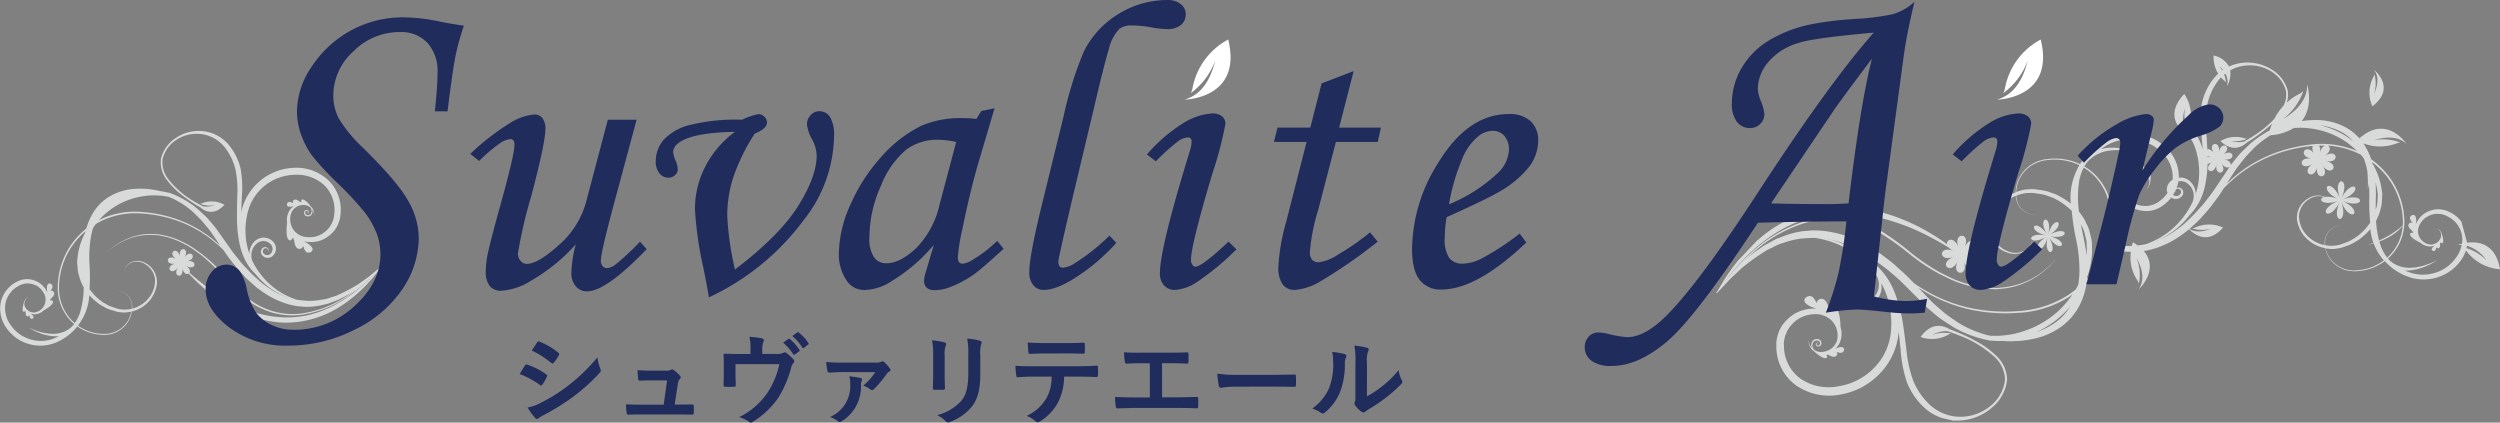 <svg xmlns="http://www.w3.org/2000/svg" xmlns:xlink="http://www.w3.org/1999/xlink" width="400" height="67.619" viewBox="0 0 400 67.619"><rect x="0" y="0" width="400" height="67.619" fill="#808080" stroke="none"/><defs><linearGradient id="a" x1="-6.804" y1="-13.587" x2="-7.485" y2="-12.288" gradientUnits="objectBoundingBox"><stop offset="0" stop-color="#7dcaf1"/><stop offset="0.319" stop-color="#9bcfe9"/><stop offset="1" stop-color="#d9dada"/></linearGradient><linearGradient id="b" x1="-438.299" y1="371.759" x2="-436.165" y2="371.759" gradientUnits="objectBoundingBox"><stop offset="0" stop-color="#7dcaf1"/><stop offset="0.16" stop-color="#90cdec"/><stop offset="0.527" stop-color="#b7d4e2"/><stop offset="0.82" stop-color="#d0d8dc"/><stop offset="1" stop-color="#d9dada"/></linearGradient><linearGradient id="c" x1="-2.822" y1="-3.908" x2="-1.893" y2="-3.908" xlink:href="#b"/></defs><path d="M-1944.226-343.107a7.42,7.42,0,0,0-5.431-2.106,9.019,9.019,0,0,0-5.454,1.97,8.97,8.97,0,0,0-3.052,4.683c-.043.171-.067.343-.1.515.024-.832.063-1.688.1-2.565a17.945,17.945,0,0,0-.19-4.4,9.346,9.346,0,0,0-2.11-4.1,6.23,6.23,0,0,0-4.121-1.978,6.54,6.54,0,0,0-4.212,1.146,5.493,5.493,0,0,0-2.322,3.3,4.665,4.665,0,0,0,1.025,3.474,12.165,12.165,0,0,0,2.169,2.19c.719.569,1.374,1.024,1.925,1.382.506.331.92.569,1.226.744.762.66,2.167,1.325,3.833-.436a4.2,4.2,0,0,0-3.644-.228,1.018,1.018,0,0,1-.3.064,4.214,4.214,0,0,0,2.442.192,3.737,3.737,0,0,1-1.964.211c-.309-.158-.791-.42-1.427-.8a14.154,14.154,0,0,1-4.041-3.475,4.389,4.389,0,0,1-.976-3.267,5.076,5.076,0,0,1,2.225-3.1,5.877,5.877,0,0,1,3.994-.907,5.727,5.727,0,0,1,3.624,1.989,9.21,9.21,0,0,1,1.844,3.789,17.113,17.113,0,0,1,.261,4.19c-.023,1.393-.074,2.752-.038,4.049a20.158,20.158,0,0,0,.43,3.639,9.987,9.987,0,0,0,1.093,2.905,8.424,8.424,0,0,0,1.445,1.848,12.441,12.441,0,0,0,1.978,1.963,11.887,11.887,0,0,0,2.543,1.524c.27.111.507.2.733.287a6.252,6.252,0,0,1-.808-.3,10.633,10.633,0,0,1-1.879-.968,18.911,18.911,0,0,1-1.772-1.26c-.538-.49-1.1-.987-1.619-1.512-.5-.552-1.047-1.068-1.517-1.636-.461-.592-.936-1.124-1.383-1.742-.895-1.261-1.77-2.5-2.619-3.7-.472-.59-.958-1.157-1.444-1.7-.513-.522-1.065-.991-1.572-1.459a14.677,14.677,0,0,0-3.355-2.078,6.451,6.451,0,0,0-.831-.333.324.324,0,0,0-.163-.09s-.144-.021-.408-.066a9.725,9.725,0,0,0-1.122-.216c-.17-.043-.341-.085-.516-.122a14.2,14.2,0,0,0-3.446-.254,9.135,9.135,0,0,0-3.789,1.022,7.663,7.663,0,0,0-3.067,2.92,9.969,9.969,0,0,0-1.02,2.411,12.635,12.635,0,0,0-2.636,2.893,12.163,12.163,0,0,0-1.938,6.3,7.651,7.651,0,0,0,2.177,5.687c.144.143.295.273.445.4a3.654,3.654,0,0,1-.852.82,4.438,4.438,0,0,1-2.56.752,7.7,7.7,0,0,1-2.125-.335,9.762,9.762,0,0,1-1.787-.688s.149.1.435.263a8.576,8.576,0,0,0,1.287.609,7.486,7.486,0,0,0,2.184.52,5.09,5.09,0,0,0,1,0c-.287.147-.584.283-.882.4a5.787,5.787,0,0,1-3.637.138,5.782,5.782,0,0,1-3.074-2.119,4.634,4.634,0,0,1-1.007-3.488,4.042,4.042,0,0,1,1.967-2.869l.386-.218a2.288,2.288,0,0,1,.4-.141,1.164,1.164,0,0,1,.421-.092c.122-.016.252-.035.384-.044a3.3,3.3,0,0,1,1.546.424,2.977,2.977,0,0,1,1.05,1.124l.1.157c.016,0,.042.111.055.16a1.642,1.642,0,0,1,.11.374c0,.109.03.217.03.331l-.023.347a2.109,2.109,0,0,1-1.656,1.718,1.576,1.576,0,0,1-1.017-.212,1.67,1.67,0,0,1-.6-.68,1.2,1.2,0,0,1,.18-1.25,1.36,1.36,0,0,1,.387-.287,1.2,1.2,0,0,0-.42.256,1.3,1.3,0,0,0-.375.814.119.119,0,0,1,0-.025s-.395,1.275.078,1.293c.086.008.242-.432.255.23s.523.53.58.344-.036.676.5.525c.143-.043.324-.217-.03-.6a1.71,1.71,0,0,0-.281-.223,1.764,1.764,0,0,0,.8.12,2.24,2.24,0,0,0,1.408-.711c-.017.02-.023.04-.038.057,0,0,1.854-.992,1.35-1.533-.091-.1-.765.23-.033-.524s.007-1.192-.26-1.037.792-.715.021-1.127c-.2-.109-.6-.133-.624.693a2.976,2.976,0,0,0,.083.711l-.089-.172a3.447,3.447,0,0,0-1.2-1.386,3.841,3.841,0,0,0-1.866-.6,3.6,3.6,0,0,0-1.029.144,2.884,2.884,0,0,0-.483.167l-.46.238a4.81,4.81,0,0,0-2.368,3.375,5.356,5.356,0,0,0,1.106,4.118,6.578,6.578,0,0,0,3.535,2.373,6.568,6.568,0,0,0,4.1-.215,8.492,8.492,0,0,0,3.37-2.423c.062-.066.129-.135.191-.2a7.315,7.315,0,0,0,4.087,1.34,1.855,1.855,0,0,0,.645-.017,3.959,3.959,0,0,0,.618-.09,4.267,4.267,0,0,0,1.133-.447,4.457,4.457,0,0,0,1.621-1.526,4.908,4.908,0,0,0,.607-1.651,5.3,5.3,0,0,0,2.842-1.759c.1-.126.215-.246.306-.377l.239-.428a2.881,2.881,0,0,0,.378-.864,3.811,3.811,0,0,0,.222-.885,2.818,2.818,0,0,0-.007-.884,3.35,3.35,0,0,0-1.726-2.511,2.562,2.562,0,0,0-2.306-.206,2.129,2.129,0,0,0-1.069,1.047,2.3,2.3,0,0,0-.173.512,2.53,2.53,0,0,1,.189-.5,2.091,2.091,0,0,1,1.08-.985,2.407,2.407,0,0,1,2.187.293,3.206,3.206,0,0,1,1.542,2.374,4.447,4.447,0,0,1-1.143,3.181,4.9,4.9,0,0,1-2.508,1.529,3.1,3.1,0,0,0-.2-1.376,2.749,2.749,0,0,0-1.708-1.491,3.018,3.018,0,0,0-.8-.117,3.032,3.032,0,0,1,.8.127,2.718,2.718,0,0,1,1.666,1.5,3.144,3.144,0,0,1,.175,1.371,3.4,3.4,0,0,1-.771.12,3.216,3.216,0,0,1-1.021-.039,1.925,1.925,0,0,1-.5-.089l-.491-.166a8.061,8.061,0,0,1-.98-.36l-.917-.534a8.728,8.728,0,0,1-2.073-2.073,33.045,33.045,0,0,0,0-3.8,19.591,19.591,0,0,1,.14-4.055,11.551,11.551,0,0,1,.442-1.96c.14-.212.286-.411.444-.608a12.175,12.175,0,0,1,1.111-.587,12.637,12.637,0,0,1,6.6-1.045,20.735,20.735,0,0,1,6.365,1.535,19.68,19.68,0,0,1,5.205,3.249c.406.337.78.7,1.14,1.058.177.256.352.519.531.783.43.626.94,1.213,1.414,1.833s1.044,1.16,1.558,1.739c.558.543,1.157,1.059,1.738,1.573a20.855,20.855,0,0,0,1.921,1.317,12.417,12.417,0,0,0,2.047,1,11.584,11.584,0,0,0,2.152.626,6.834,6.834,0,0,0,1.085.124,6.979,6.979,0,0,0,1.065.053,11.631,11.631,0,0,0,2.052-.234c.331-.077.649-.151.967-.218.316-.084.613-.222.91-.326s.585-.223.872-.324c.273-.142.538-.281.8-.409a13.511,13.511,0,0,0,1.875-1.119c-.327.237-.661.479-1.012.721a17.231,17.231,0,0,1-7.737,3.006,11.243,11.243,0,0,1-4.642-.484,12.716,12.716,0,0,1-4.214-2.371,33.864,33.864,0,0,1-3.442-3.472,26.947,26.947,0,0,0-3.474-3.264c-.638-.435-1.24-.919-1.885-1.29a18.471,18.471,0,0,0-1.96-.984,11.392,11.392,0,0,0-1.976-.619c-.323-.07-.646-.141-.962-.2-.324-.034-.644-.04-.95-.057a9.1,9.1,0,0,0-3.338.456,10.3,10.3,0,0,0-2.343,1.12,8.514,8.514,0,0,0-1.751,1.424,8.16,8.16,0,0,1,1.781-1.384,10.08,10.08,0,0,1,2.341-1.066,9.958,9.958,0,0,1,3.3-.4c.3.025.615.034.931.066.313.068.63.132.957.2a10.375,10.375,0,0,1,1.939.631,18.154,18.154,0,0,1,1.927.977c.637.375,1.226.853,1.856,1.285a27.811,27.811,0,0,1,3.423,3.27,35.012,35.012,0,0,0,3.439,3.521,12.9,12.9,0,0,0,4.314,2.389,11.614,11.614,0,0,0,4.747.461,17.345,17.345,0,0,0,7.793-3.1,25.715,25.715,0,0,0,3.3-2.687c.119-.1.239-.206.341-.308.224-.22.42-.412.6-.589-.071.075-.147.151-.224.23a31.358,31.358,0,0,1-3.155,2.817c-.333.284-.715.529-1.1.8a10.464,10.464,0,0,1-1.22.778,19.753,19.753,0,0,1-2.794,1.37,13.632,13.632,0,0,1-1.555.521,11.872,11.872,0,0,1-1.634.36,14.465,14.465,0,0,1-3.4.166,18.1,18.1,0,0,1-6.507-1.642,28.3,28.3,0,0,1-5.131-3c-1.26-.943-2.289-1.8-3.025-2.474.146-.265.055-.728-.613-1.168,1.638,1.08,2.048-1.039.128-.655,1.92-.384.7-2.189-.373-.55,1.075-1.639-1.05-2.048-.655-.126-.4-1.922-2.189-.713-.55.369-1.638-1.082-2.043,1.045-.128.655-1.915.39-.706,2.191.373.551-1.078,1.64,1.047,2.05.651.125.2.961.75,1.142,1.042.942a27.9,27.9,0,0,0,2.856,2.7,24.891,24.891,0,0,0,5.115,3.3,18.886,18.886,0,0,0,6.777,1.823,15.5,15.5,0,0,0,3.583-.232,13.167,13.167,0,0,0,1.715-.412,12.713,12.713,0,0,0,1.612-.576,15.787,15.787,0,0,0,2.847-1.523,13.358,13.358,0,0,0,1.212-.863c.38-.3.76-.565,1.086-.874a20.69,20.69,0,0,0,1.744-1.683c.49-.53.92-.981,1.229-1.394.406-.511.7-.886.863-1.089l.175-.164a.063.063,0,0,0,0-.068.071.071,0,0,0-.083-.017l-.008.01s-.613.484-1.656,1.347c-.52.426-1.211.874-1.959,1.422a28.692,28.692,0,0,1-2.721,1.474c-.255.11-.516.232-.784.354-.272.086-.554.173-.838.269s-.569.2-.868.264-.611.1-.912.154a10.365,10.365,0,0,1-1.9.134,16.342,16.342,0,0,1-1.85-.2c-.054-.018-.1-.037-.168-.054a12.8,12.8,0,0,1-1.718-.742,11.786,11.786,0,0,1-2.368-1.658,12.4,12.4,0,0,1-2.34-2.867c-.165-.27-.312-.562-.457-.856a1.655,1.655,0,0,1-.131-.475,2.426,2.426,0,0,1-.04-.373c.006-.131.012-.27.026-.407s.058-.284.1-.434c.056-.133.118-.279.178-.429.1-.127.177-.269.282-.4.123-.1.242-.249.354-.331l.235-.163c.083-.034.147-.057.219-.088a1.519,1.519,0,0,1,.239-.053.733.733,0,0,1,.251-.031,1.5,1.5,0,0,1,.964.291,1.215,1.215,0,0,1,.538.78,1.1,1.1,0,0,1-.238.878.749.749,0,0,1-.746.284.787.787,0,0,1-.356-.177l-.032-.035c0,.024-.023-.021-.027-.027a.406.406,0,0,1-.068-.088.583.583,0,0,1-.057-.144.533.533,0,0,1,.248-.579.445.445,0,0,1,.475.061.377.377,0,0,1,.09.351c-.049.09-.072.124-.072.124s.027-.034.1-.1a.38.38,0,0,0,.045-.185.411.411,0,0,0-.062-.239.6.6,0,0,0-.281-.2.564.564,0,0,0-.4.008.787.787,0,0,0-.465.8.785.785,0,0,0,.079.284.347.347,0,0,0,.067.114c.015.023,0,.023.047.068l.049.049a1.165,1.165,0,0,0,.513.324,1.205,1.205,0,0,0,.649,0,1.122,1.122,0,0,0,.316-.145.762.762,0,0,0,.136-.1l.123-.12a1.578,1.578,0,0,0,.411-1.291,1.766,1.766,0,0,0-.759-1.164,2.09,2.09,0,0,0-1.31-.379,1.484,1.484,0,0,0-.341.053,1.38,1.38,0,0,0-.326.1,3.314,3.314,0,0,0-.311.155l-.235.169a5.9,5.9,0,0,0-.427.453c-.114.169-.2.343-.294.505-.059.183-.118.352-.169.517-.025.175-.037.342-.06.5.005.06.009.107.013.161a11.269,11.269,0,0,1-.53-2.109,11.814,11.814,0,0,1,.306-4.774,7.874,7.874,0,0,1,2.762-4.115,7.911,7.911,0,0,1,4.806-1.668,6.379,6.379,0,0,1,4.65,1.707,5.51,5.51,0,0,1,1.575,4.488l-.07.589a3.053,3.053,0,0,1-.165.561,1.57,1.57,0,0,1-.24.545c-.092.149-.165.3-.262.455a4.319,4.319,0,0,1-1.708,1.353,3.965,3.965,0,0,1-2.077.253l-.255-.023a1.024,1.024,0,0,1-.233-.062,2.44,2.44,0,0,1-.486-.185c-.131-.089-.263-.141-.387-.235l-.364-.3a2.914,2.914,0,0,1-.565-3.214,2.159,2.159,0,0,1,1.049-.941,2.261,2.261,0,0,1,1.241-.115,1.679,1.679,0,0,1,.676.333.568.568,0,0,1,.1.136.629.629,0,0,1,.056.124c.013.036.031.083.043.127a.847.847,0,0,1,.013.151c0,.049,0,.1,0,.158a1.443,1.443,0,0,1-.042.157.842.842,0,0,1-.075.148l-.053.078c-.024.022-.04.035-.063.054s-.041.031-.061.049a.185.185,0,0,1-.078.034.484.484,0,0,1-.339.028.484.484,0,0,1-.267-.19.363.363,0,0,1-.022-.307.267.267,0,0,1,.2-.183.769.769,0,0,1,.135.014l.017.011c-.006,0,.01,0,.013.009s.027.013.027.02a.361.361,0,0,1,.041.038.2.2,0,0,1-.016.213.149.149,0,0,1-.158.034.121.121,0,0,1-.068-.1.416.416,0,0,0,.005-.053s-.009.023-.018.051a.1.1,0,0,0,.006.061c.007.03.031.047.049.071a.264.264,0,0,0,.112.032.235.235,0,0,0,.128-.053.277.277,0,0,0,.054-.307.432.432,0,0,0-.059-.088c-.013-.016-.025-.014-.03-.035-.019,0-.007.007-.026,0l-.027-.016a.419.419,0,0,0-.2-.039.469.469,0,0,0-.209.075.33.33,0,0,0-.077.079.173.173,0,0,0-.035.052l-.028.051a.544.544,0,0,0,.018.458.6.6,0,0,0,.38.283.67.67,0,0,0,.463-.036.67.67,0,0,0,.1-.048c.031-.026.061-.043.092-.068s.056-.056.083-.083l.047-.09a1.382,1.382,0,0,0,.091-.194,1.154,1.154,0,0,1,.038-.189c-.01-.071-.01-.128-.016-.186s-.023-.117-.035-.17c-.013-.024-.022-.045-.033-.067a1.63,1.63,0,0,1,.277.58,2.135,2.135,0,0,1,.013.662,1.872,1.872,0,0,0,.04-.664,1.709,1.709,0,0,0-.6-1.085c.013.013.027.013.043.024,0,0-1.092-1.463-1.492-.956-.071.09.29.629-.453.1s-1.015.148-.846.358-.721-.586-.977.125c-.063.192-.031.535.678.458a2.686,2.686,0,0,0,.463-.131,2.481,2.481,0,0,0-.764.77,3.086,3.086,0,0,0-.338,2.164c-.012-.043-.024-.083-.037-.121,0,0-.409,2.835.6,2.708.174-.015.367-1.022.606.4s1.295.967,1.349.544.147,1.455,1.221.94c.287-.139.628-.552-.262-1.245a3.93,3.93,0,0,0-.865-.489l.278.049a4.939,4.939,0,0,0,2.5-.2,5.294,5.294,0,0,0,2.152-1.578,4.76,4.76,0,0,0,.674-1.239,5.2,5.2,0,0,0,.206-.67l.1-.692A6.553,6.553,0,0,0-1944.226-343.107Zm-40.159,23.136a5.779,5.779,0,0,0,.466-.677,8.043,8.043,0,0,0,.789-1.564,8.483,8.483,0,0,0,.548-2.617,10.021,10.021,0,0,0,1.8,1.563l.993.545a7.578,7.578,0,0,0,1.057.364l.536.171a2.464,2.464,0,0,0,.546.079,3.791,3.791,0,0,0,1.085.022,5.1,5.1,0,0,0,.7-.111,4.661,4.661,0,0,1-.608,1.575,4.4,4.4,0,0,1-3.927,1.98A7.04,7.04,0,0,1-1984.385-319.971Zm.91-5.6a14.821,14.821,0,0,1-.606,3.6,6.861,6.861,0,0,1-.816,1.6c-.141-.121-.29-.247-.422-.385a7.4,7.4,0,0,1-2.093-5.545,11.874,11.874,0,0,1,1.937-6.171,12.266,12.266,0,0,1,2.29-2.58c-.02.077-.04.15-.054.232a11.2,11.2,0,0,0-1.179,3.613c-.037.369-.09.73-.11,1.1l.1,1.178a4.21,4.21,0,0,0,.255,1.141,5.017,5.017,0,0,0,.388,1.092,6.069,6.069,0,0,0,.325.652C-1983.463-325.889-1983.468-325.729-1983.476-325.571Zm21.881-7.149c-.178-.169-.353-.332-.545-.492a19.753,19.753,0,0,0-5.234-3.307,20.921,20.921,0,0,0-6.435-1.594,13.027,13.027,0,0,0-6.734,1.036c-.172.08-.337.167-.5.254a12.336,12.336,0,0,1,1.193-1.171,11.293,11.293,0,0,1,2.96-1.836,11.937,11.937,0,0,1,2.834-.819,10.75,10.75,0,0,1,2.268-.137,8.213,8.213,0,0,1,1.47.151c.185.029.319.049.413.066a6.791,6.791,0,0,1,.915.4,13.573,13.573,0,0,1,3.084,2.1c.466.479.97.943,1.438,1.458.438.545.911,1.086,1.349,1.659C-1962.62-334.222-1962.109-333.471-1961.594-332.72Z" transform="translate(1996.864 372.057)" fill="url(#a)"/><g transform="translate(274.605 8.878)"><path d="M-1600.562-360.229a1.184,1.184,0,0,0,.128-.385,5.331,5.331,0,0,1-.075,3.19c.9-1.916.582-3.113.046-3.833,0-.009,0-.015-.009-.03s3.624,2.833-.279,5.807A5.294,5.294,0,0,1-1600.562-360.229Z" transform="translate(1705.73 363.604)" fill="url(#b)"/><path d="M-1584.891-329.5c-.7-4.155-3.492-4.485-5.261-4.246l-.915-3.38a5.114,5.114,0,0,0-1.817-1.491l-.5-.235a4.5,4.5,0,0,0-.537-.148,4.088,4.088,0,0,0-1.107-.1,4.334,4.334,0,0,0-2.007.716,3.771,3.771,0,0,0-1.244,1.511l-.091.19a3.019,3.019,0,0,0,.068-.756c-.059-.859-.486-.817-.7-.69-.815.467.365,1.32.067,1.178s-1.074.338-.24,1.092.084.451-.013.557c-.527.589,1.522,1.537,1.522,1.537a.162.162,0,0,0-.026-.032,2.484,2.484,0,0,0,1.528.652,2.061,2.061,0,0,0,.828-.152,2,2,0,0,0-.269.232c-.37.418-.158.584,0,.622.589.143.452-.76.52-.565s.629.308.611-.393.177-.24.271-.247c.507-.04.034-1.36.034-1.36s0,.023,0,.04a1.306,1.306,0,0,0-.444-.845,1.368,1.368,0,0,0-.459-.251,1.507,1.507,0,0,1,.43.283,1.223,1.223,0,0,1,.244,1.3,1.81,1.81,0,0,1-.625.745,1.769,1.769,0,0,1-1.091.271,2.231,2.231,0,0,1-1.859-1.717l-.037-.364c-.007-.119.018-.232.018-.347a1.87,1.87,0,0,1,.1-.394,1.616,1.616,0,0,1,.057-.172l.1-.174a3.082,3.082,0,0,1,1.091-1.223,3.585,3.585,0,0,1,1.656-.519c.145,0,.28.017.422.025a1.436,1.436,0,0,1,.46.076,2.486,2.486,0,0,1,.438.129l.426.209a4.16,4.16,0,0,1,2.241,2.906,3.974,3.974,0,0,1,.024,1.45,5.383,5.383,0,0,0-.673.211.093.093,0,0,0,.033.015,3.161,3.161,0,0,1,.6-.037,5.091,5.091,0,0,1-.937,2.06,6.32,6.32,0,0,1-3.246,2.373,6.494,6.494,0,0,1-3.94.027,9.687,9.687,0,0,1-.97-.376,5.982,5.982,0,0,0,1.079-.045,8.739,8.739,0,0,0,2.34-.65,10.015,10.015,0,0,0,1.373-.707c.3-.186.455-.3.455-.3a10.763,10.763,0,0,1-1.905.814,8.461,8.461,0,0,1-2.3.447,4.838,4.838,0,0,1-2.792-.655,3.872,3.872,0,0,1-.952-.816c.16-.142.314-.291.461-.447a7.848,7.848,0,0,0,2.155-5.053l0,0,0,0a8.343,8.343,0,0,0-.016-1,12.373,12.373,0,0,0-2.349-6.5,13.38,13.38,0,0,0-2.947-2.9,10.585,10.585,0,0,0-1.213-2.479.47.47,0,0,1-.043-.053,7.362,7.362,0,0,0,5.417-.026,2.032,2.032,0,0,1,.536-.1,7.66,7.66,0,0,0-4.293-.357c2.706-.869,4.266-.289,5.153.488.008.009.018.006.037.012,0,0-3.1-4.706-7.471-.81a8.04,8.04,0,0,0-2.775-2.052,10.067,10.067,0,0,0-4.137-.883,15.77,15.77,0,0,0-2.317.164c1.942-2.417.875-5.828.875-5.828-.007.019-.019.025-.024.04.052,1.542-.677,3.58-3.879,5.509a9.719,9.719,0,0,0,3.293-4.544,2.48,2.48,0,0,1-.575.439,8.809,8.809,0,0,0-2.08,1.426,3.919,3.919,0,0,0,.127-2.016,5.722,5.722,0,0,0-2.647-3.339,7.256,7.256,0,0,0-4.6-1,6.625,6.625,0,0,0-2.125.594,3.615,3.615,0,0,0-2.459-1.767,5.1,5.1,0,0,0,.726,2.917,6.331,6.331,0,0,0-.533.531,9.712,9.712,0,0,0-2.114,4.4,18.03,18.03,0,0,0-.038,4.61c.073.894.148,1.763.209,2.606-.043-.148-.085-.307-.132-.458a8.964,8.964,0,0,0-1.934-3.356,6.318,6.318,0,0,0-.885-5.1c-3.835,4.063.5,6.629.816,6.81a7.445,7.445,0,0,1,.984,1.984,12,12,0,0,1,.519,4.972,11.714,11.714,0,0,1-.5,2.244c0-.058.009-.108.013-.174l-.088-.523c-.053-.175-.13-.352-.2-.531-.109-.166-.208-.349-.341-.515a4.849,4.849,0,0,0-.481-.454l-.257-.166c-.1-.054-.231-.1-.345-.145a1.427,1.427,0,0,0-.357-.09,1.493,1.493,0,0,0-.363-.035,1.854,1.854,0,0,0-.278.021c0-.064.006-.127.006-.183a6.326,6.326,0,0,0-2.108-4.691,8.173,8.173,0,0,0-4.771-2.143,8.445,8.445,0,0,0-5.008,1.042,10.784,10.784,0,0,0-3.845,3.7c-.021.035-.041.075-.068.112a9.19,9.19,0,0,0-5.279-.809,2.776,2.776,0,0,0-.8.143c-.247.077-.5.119-.738.217a5.886,5.886,0,0,0-1.322.758,5.665,5.665,0,0,0-1.726,2.125,5.7,5.7,0,0,0-.448,2.08,6.679,6.679,0,0,0-3.185,2.632c-.106.171-.219.338-.316.511l-.215.552a3.467,3.467,0,0,0-.311,1.1,4.267,4.267,0,0,0-.117,1.1,3.456,3.456,0,0,0,.167,1.046,3.983,3.983,0,0,0,2.572,2.653,3.276,3.276,0,0,0,2.883-.193,2.68,2.68,0,0,0,1.129-1.457c.03-.126.058-.231.078-.32.355.177,1.179.124,2.4-.617-3.228,1.955-.821,3.616.064.038-.885,3.578,2.053,3.092.076-.013,1.977,3.106,3.726.75.046-.055,3.679.8,3.222-2.031-.014-.077,3.237-1.955.829-3.62-.061-.041.89-3.579-2.053-3.089-.074.011-1.979-3.1-3.731-.75-.048.061-2.272-.5-2.965.392-2.4.685a2.92,2.92,0,0,1-.091.318,2.559,2.559,0,0,1-1.158,1.377,3.069,3.069,0,0,1-2.737.073,3.789,3.789,0,0,1-2.324-2.526,5.26,5.26,0,0,1,.839-4.005,6.185,6.185,0,0,1,2.813-2.3,3.688,3.688,0,0,0,.5,1.6,3.354,3.354,0,0,0,2.365,1.446,4.237,4.237,0,0,0,1.021-.011,4.435,4.435,0,0,1-1.013,0,3.328,3.328,0,0,1-2.32-1.459,3.613,3.613,0,0,1-.464-1.6,6.311,6.311,0,0,1,.929-.29,4.353,4.353,0,0,1,1.267-.143,2.9,2.9,0,0,1,.625.009l.635.1a9.078,9.078,0,0,1,1.28.247l1.219.454a10.761,10.761,0,0,1,2.925,2.063,36.668,36.668,0,0,0,.681,4.514,23.252,23.252,0,0,1,.546,4.862,13.252,13.252,0,0,1-.2,2.446q-.187.388-.4.751c-.422.331-.846.647-1.294.935a16.493,16.493,0,0,1-7.944,2.515,26.713,26.713,0,0,1-8.115-.61,24.616,24.616,0,0,1-6.987-2.87c-.546-.317-1.063-.655-1.563-1.012-.272-.282-.542-.563-.818-.849-.649-.667-1.38-1.271-2.073-1.913s-1.485-1.182-2.23-1.779c-.788-.542-1.609-1.034-2.42-1.534a28.477,28.477,0,0,0-2.594-1.2,14.815,14.815,0,0,0-2.71-.8,14,14,0,0,0-2.747-.33,7.581,7.581,0,0,0-1.361.054,9.166,9.166,0,0,0-1.323.144,14.055,14.055,0,0,0-2.489.682c-.387.148-.775.3-1.156.438-.369.165-.714.378-1.058.561s-.686.371-1.021.554q-.457.328-.9.64a15.672,15.672,0,0,0-2.056,1.647c.34-.335.695-.672,1.07-1.005a22.019,22.019,0,0,1,8.982-5.064,14.574,14.574,0,0,1,5.811-.315,15.939,15.939,0,0,1,5.61,2.01,41.768,41.768,0,0,1,4.854,3.471,32.949,32.949,0,0,0,4.869,3.219c.862.4,1.686.853,2.55,1.175a25,25,0,0,0,2.582.792,14.7,14.7,0,0,0,2.542.357l1.228.05c.4-.019.794-.079,1.18-.111a12.023,12.023,0,0,0,4.028-1.185,12.893,12.893,0,0,0,2.687-1.787,10.211,10.211,0,0,0,1.9-2.025,10.665,10.665,0,0,1-1.941,1.984,13.278,13.278,0,0,1-2.7,1.72,12.667,12.667,0,0,1-4,1.1c-.38.035-.769.091-1.159.1-.4-.012-.8-.034-1.21-.053a14.292,14.292,0,0,1-2.508-.375,25.114,25.114,0,0,1-2.543-.8c-.85-.325-1.66-.783-2.514-1.182a33.384,33.384,0,0,1-4.8-3.226,41.758,41.758,0,0,0-4.865-3.532,16.346,16.346,0,0,0-5.742-2.014,14.975,14.975,0,0,0-5.93.365,22.342,22.342,0,0,0-9.047,5.179,31.818,31.818,0,0,0-3.611,3.865c-.117.137-.236.272-.341.4q-.374.487-.676.87c.09-.117.178-.242.28-.373a38.18,38.18,0,0,1,3.39-3.953,15.958,15.958,0,0,1,1.209-1.16,14.423,14.423,0,0,1,1.365-1.164,25.189,25.189,0,0,1,3.2-2.16,16.651,16.651,0,0,1,1.818-.922,15.149,15.149,0,0,1,1.944-.743,19.228,19.228,0,0,1,4.162-.857,23.075,23.075,0,0,1,8.31.712,34.888,34.888,0,0,1,6.855,2.584c1.491.767,2.755,1.48,3.738,2.1a2.4,2.4,0,0,0,.831.545c-2.516-1.1-2.658,1.864-.041.915-2.617.949-.551,3.116.633.665-1.184,2.451,1.884,2.543.939.026.944,2.517,3.211.481.7-.622,2.515,1.1,2.657-1.862.045-.912,2.612-.95.545-3.117-.635-.665,1.18-2.452-1.89-2.546-.945-.029-.653-1.748-1.948-1.305-1.833-.5a32.168,32.168,0,0,0-3.137-2.03,31.453,31.453,0,0,0-6.887-2.943,23.976,23.976,0,0,0-8.666-.869,20.075,20.075,0,0,0-4.371.972,14.892,14.892,0,0,0-2.035.812,18.432,18.432,0,0,0-1.887.992,20.642,20.642,0,0,0-3.233,2.362.611.611,0,0,1-.086.072.378.378,0,0,0,.039-.085l-3.37,3.556a.265.265,0,0,1,.037-.012c-.371.451-.7.885-.992,1.311-.508.72-.958,1.347-1.264,1.893-.411.691-.707,1.19-.87,1.461-.113.148-.178.225-.178.225a.074.074,0,0,0,.013.091.066.066,0,0,0,.1,0l.01-.008s.678-.7,1.795-1.926c.568-.6,1.339-1.273,2.167-2.064a33.91,33.91,0,0,1,3.092-2.274c.288-.19.589-.379.9-.579.318-.151.65-.313.984-.474a11.287,11.287,0,0,1,1.025-.482l1.1-.362a12.856,12.856,0,0,1,2.32-.521,21.5,21.5,0,0,1,2.276-.117l.252.038a16.1,16.1,0,0,1,2.247.551,14.35,14.35,0,0,1,3.216,1.512,15.018,15.018,0,0,1,3.394,2.965,9.58,9.58,0,0,1,.7.917,1.821,1.821,0,0,1,.257.556,2.62,2.62,0,0,1,.113.434c.02.155.035.322.049.491-.014.171-.029.349-.039.533-.05.178-.1.356-.149.545-.095.176-.175.352-.275.53-.134.144-.258.351-.38.466l-.262.235c-.092.059-.172.095-.251.142a1.192,1.192,0,0,1-.286.118.869.869,0,0,1-.3.079,1.9,1.9,0,0,1-1.232-.157,1.463,1.463,0,0,1-.808-.833,1.245,1.245,0,0,1,.142-1.084.96.96,0,0,1,.862-.483.906.906,0,0,1,.466.149l.054.028c-.011-.022.029.023.045.029.023.03.079.068.089.088a1.376,1.376,0,0,1,.1.169.644.644,0,0,1-.207.729.568.568,0,0,1-.6.018.421.421,0,0,1-.168-.4c.046-.1.067-.16.067-.16s-.033.053-.1.147a.561.561,0,0,0-.032.228.567.567,0,0,0,.12.272.784.784,0,0,0,.379.179.729.729,0,0,0,.5-.084.942.942,0,0,0,.43-1.041,1.1,1.1,0,0,0-.156-.332c-.038-.061-.068-.075-.1-.12-.027-.025-.007-.025-.071-.069l-.069-.057a1.49,1.49,0,0,0-.69-.283,1.66,1.66,0,0,0-.8.122,1.489,1.489,0,0,0-.36.235.875.875,0,0,0-.153.142l-.125.169a1.846,1.846,0,0,0-.278,1.61,2.094,2.094,0,0,0,1.14,1.243,2.624,2.624,0,0,0,1.683.2,1.352,1.352,0,0,0,.4-.119,2.192,2.192,0,0,0,.391-.182c.126-.08.254-.163.359-.245l.246-.242a5.275,5.275,0,0,0,.458-.63c.1-.216.18-.438.272-.652.036-.218.083-.438.113-.649,0-.213-.012-.409-.022-.608-.016-.069-.032-.135-.043-.2a13.444,13.444,0,0,1,1.033,2.416,13.973,13.973,0,0,1,.478,5.741,9.508,9.508,0,0,1-2.673,5.425,10.109,10.109,0,0,1-5.619,2.906,8.04,8.04,0,0,1-6.033-1.14,6.454,6.454,0,0,1-2.738-5.031l-.024-.723a3.839,3.839,0,0,1,.106-.695,2.213,2.213,0,0,1,.2-.688c.086-.2.149-.4.246-.594a5.5,5.5,0,0,1,1.854-1.948,5.193,5.193,0,0,1,2.515-.7l.324-.022c.016-.008.2.032.292.039a2.489,2.489,0,0,1,.634.127c.171.075.355.11.525.2l.5.293a3.375,3.375,0,0,1,1.269,3.707,2.61,2.61,0,0,1-1.128,1.325,2.9,2.9,0,0,1-1.5.373,2.053,2.053,0,0,1-.889-.268.65.65,0,0,1-.149-.148c-.026-.043-.063-.075-.089-.124a1.412,1.412,0,0,1-.076-.153c-.017-.051-.034-.11-.05-.172s-.014-.122-.017-.188a1.109,1.109,0,0,1,.023-.2c.023-.059.038-.14.063-.19l.056-.105c.02-.027.044-.047.063-.077s.053-.039.079-.064a.25.25,0,0,1,.085-.063.662.662,0,0,1,.414-.084.518.518,0,0,1,.36.169.446.446,0,0,1,.086.357.325.325,0,0,1-.224.256.417.417,0,0,1-.166.006l-.019-.006c.009.006-.014,0-.02,0s-.038-.012-.038-.026-.038-.021-.05-.041a.208.208,0,0,1-.025-.251.193.193,0,0,1,.188-.076c.081.032.085.07.106.113a.3.3,0,0,0-.008.059s.008-.028.02-.067c-.009-.014,0-.044-.016-.07a.153.153,0,0,0-.08-.072.205.205,0,0,0-.136-.015.247.247,0,0,0-.151.083.326.326,0,0,0-.01.379.373.373,0,0,0,.087.088l.049.024c.013,0,.01,0,.03.012l.027.012a.522.522,0,0,0,.259.008.472.472,0,0,0,.24-.124.456.456,0,0,0,.083-.116.325.325,0,0,0,.034-.064l.027-.066a.654.654,0,0,0-.109-.541.785.785,0,0,0-.518-.267.882.882,0,0,0-.56.13.5.5,0,0,0-.118.088.794.794,0,0,0-.1.1c-.028.039-.057.079-.082.118l-.05.108a1.791,1.791,0,0,0-.069.245,2.259,2.259,0,0,0-.013.236c.017.079.027.151.047.22s.051.133.079.189c.017.028.034.052.049.074a1.9,1.9,0,0,1-.443-.638,2.584,2.584,0,0,1-.136-.783,2.558,2.558,0,0,0,.063.8,2.021,2.021,0,0,0,.937,1.169.421.421,0,0,1-.058-.016s1.609,1.53,2.008.853c.068-.124-.472-.689.536-.2s1.229-.37.98-.591.993.563,1.178-.338c.05-.235-.053-.636-.913-.4a2.778,2.778,0,0,0-.512.215,3.076,3.076,0,0,0,.766-1.041,3.624,3.624,0,0,0,.077-2.539.19.19,0,0,1,.021.043s0-3.459-1.22-3.12c-.217.059-.273,1.286-.817-.351s-1.77-.9-1.755-.392-.446-1.7-1.668-.88c-.337.224-.68.78.533,1.437a5.054,5.054,0,0,0,1.145.4l-.333,0a6.134,6.134,0,0,0-3.041.72,6.583,6.583,0,0,0-2.377,2.281,6.114,6.114,0,0,0-.6,1.606,5.842,5.842,0,0,0-.135.835l.007.845a7.659,7.659,0,0,0,3.163,6,9.323,9.323,0,0,0,7.066,1.464,11.433,11.433,0,0,0,6.355-3.392,10.767,10.767,0,0,0,2.932-6.148c.022-.184.032-.357.049-.539.118.966.217,1.956.322,2.976a20.7,20.7,0,0,0,1.023,5.194,10.993,10.993,0,0,0,3.327,4.479,7.8,7.8,0,0,0,2.181,1.153l2.154.52c-.114-.038-.223-.077-.335-.111a7.348,7.348,0,0,0,1.437,0,8.452,8.452,0,0,0,4.971-2.174,6.642,6.642,0,0,0,2.276-4.371,5.434,5.434,0,0,0-1.883-3.935,14.579,14.579,0,0,0-3.063-2.189,28.33,28.33,0,0,0-2.619-1.278c-.669-.286-1.214-.493-1.618-.638-1.054-.638-2.916-1.178-4.664,1.246a5.411,5.411,0,0,0,4.536-.424,1.056,1.056,0,0,1,.351-.136,5.442,5.442,0,0,0-3.04.234,4.814,4.814,0,0,1,2.363-.624c.4.126,1.057.343,1.923.681a17.557,17.557,0,0,1,5.594,3.357,5.145,5.145,0,0,1,1.784,3.7,6.184,6.184,0,0,1-2.192,4.121,7.571,7.571,0,0,1-4.752,1.846,7.191,7.191,0,0,1-4.819-1.678,10.813,10.813,0,0,1-2.942-4.146,19.809,19.809,0,0,1-1.075-4.937c-.216-1.666-.4-3.29-.67-4.83a22.843,22.843,0,0,0-1.187-4.237,11.722,11.722,0,0,0-1.861-3.25,10.257,10.257,0,0,0-2.121-1.934,14.571,14.571,0,0,0-2.773-1.941,14.684,14.684,0,0,0-3.409-1.334c-.308-.075-.591-.131-.859-.18a5.944,5.944,0,0,1,.956.192,13.028,13.028,0,0,1,2.486.78,24.334,24.334,0,0,1,2.407,1.164c.753.485,1.529.962,2.261,1.485.716.567,1.484,1.072,2.165,1.664s1.363,1.157,2.013,1.8c1.327,1.326,2.629,2.634,3.893,3.9.683.608,1.38,1.193,2.075,1.737.726.519,1.491.972,2.193,1.437a18.29,18.29,0,0,0,4.508,1.828,9.382,9.382,0,0,0,1.082.244.442.442,0,0,0,.214.061s.12,0,.342,0a12.354,12.354,0,0,0,1.6.047c.216.012.432.03.646.041a17.735,17.735,0,0,0,4.3-.363,11.657,11.657,0,0,0,4.483-1.936,9.571,9.571,0,0,0,3.258-4.063,11.54,11.54,0,0,0,.845-3.088,15.384,15.384,0,0,0,2.708-3.924,15.529,15.529,0,0,0,.665-1.687l.529.312c.15.047.3.09.449.124l1.062.179a8.19,8.19,0,0,0,1.66.137,6.591,6.591,0,0,0,1.066,4.618,1.516,1.516,0,0,1,.208.484,6.934,6.934,0,0,0-.4-4.146c1.366,2.385,1.053,3.986.417,4.989,0,.01,0,.023,0,.038,0,0,3.329-3.088.767-6.12a3.962,3.962,0,0,0,.835-.14,12.479,12.479,0,0,0,2.295-.763,12.527,12.527,0,0,0,2.187-1.15,22.628,22.628,0,0,0,1.947-1.418c.591.634,2.883,2.672,5.42-.27a5.405,5.405,0,0,0-4.558.044,1.008,1.008,0,0,1-.365.109,5.408,5.408,0,0,0,3.058.013c-1.7.7-2.8.488-3.494.061a.024.024,0,0,0,.01-.009c.615-.568,1.238-1.128,1.821-1.735.539-.626,1.122-1.233,1.623-1.893.484-.668,1.01-1.314,1.461-1.99.188-.294.377-.584.558-.873.369-.386.758-.767,1.178-1.134a21.552,21.552,0,0,1,5.5-3.652,23.329,23.329,0,0,1,6.829-1.923c.241-.034.479-.061.721-.081a1.485,1.485,0,0,0,.345,1.361c-1.4-2-2.932.251-.475.69-2.458-.439-1.912,2.183.169.8-2.081,1.378.224,2.83.706.449-.482,2.38,2.223,1.821.833-.177,1.39,2,2.93-.255.471-.687,2.459.432,1.916-2.181-.166-.806,1.1-.732.976-1.481.536-1.673a13.255,13.255,0,0,1,4.045.895,13.636,13.636,0,0,1,1.245.558c.164.19.317.387.472.589a12.233,12.233,0,0,1,.566,2.052c.006.024.009.052.014.075a.051.051,0,0,0,0,.017c.068.913.092,1.887.068,2.866.075-.317.132-.636.179-.956.054.737.067,1.478.054,2.242a31.39,31.39,0,0,0,.146,3.972,9.375,9.375,0,0,1-2.166,2.27l-.968.6a8.274,8.274,0,0,1-1.048.427l-.53.2a2.355,2.355,0,0,1-.533.117,4.074,4.074,0,0,1-1.1.1,6.043,6.043,0,0,1-.848-.088,3.17,3.17,0,0,1,.145-1.45,2.924,2.924,0,0,1,1.739-1.643,5.024,5.024,0,0,1,.87-.188,4.625,4.625,0,0,0-.87.173,2.961,2.961,0,0,0-1.789,1.645,3.231,3.231,0,0,0-.176,1.448,5.32,5.32,0,0,1-2.767-1.475,4.554,4.554,0,0,1-1.356-3.277,3.372,3.372,0,0,1,1.569-2.56,2.713,2.713,0,0,1,2.354-.413c.025.011.052.019.071.028-.84.251-.493,1.1,1.11.9a.169.169,0,0,1,.026.056c.047.076.081.148.114.206-2.155,1.4-.213,2.754,1.37-.57-1.831,3.837,1.576,3.934.087.006,1.489,3.929,4,1.66.063-.061,3.938,1.721,4.083-1.578,0-.083,4.078-1.495,1.775-3.9-.06-.061,1.835-3.838-1.573-3.932-.086,0-1.486-3.93-4-1.661-.06.062a4.368,4.368,0,0,0-2.44-.479c-.049-.026-.109-.054-.166-.079a2.845,2.845,0,0,0-2.491.336,3.524,3.524,0,0,0-1.769,2.7,2.794,2.794,0,0,0,.03.927,3.507,3.507,0,0,0,.272.92,3.169,3.169,0,0,0,.44.888l.273.436c.111.126.235.251.354.379a5.7,5.7,0,0,0,3.135,1.7,5.053,5.053,0,0,0,.726,1.7,4.768,4.768,0,0,0,1.822,1.515,4.72,4.72,0,0,0,1.248.417,5.727,5.727,0,0,0,.664.057,2.166,2.166,0,0,0,.7-.015,8.1,8.1,0,0,0,4.374-1.6c.025.024.048.054.079.083a9.161,9.161,0,0,0,3.882,2.493,7.345,7.345,0,0,0,4.442.026,7.288,7.288,0,0,0,3.729-2.653,6.222,6.222,0,0,0,.856-1.653A7.436,7.436,0,0,0-1584.891-329.5Zm-27.065-10.641a6.815,6.815,0,0,0,1.434-.367,6.422,6.422,0,0,0-1.31.627,2.175,2.175,0,0,0-.1-.217A.214.214,0,0,0-1611.956-340.141Zm-45.461,19.81a15.065,15.065,0,0,0,3.512-2.935c.071-.077.135-.155.208-.236a8.288,8.288,0,0,1-2.14,2.368,11.464,11.464,0,0,1-3.243,1.688A14.889,14.889,0,0,0-1657.416-320.33Zm3.532-4.718c.193-.131.389-.271.586-.41a16.1,16.1,0,0,1-1.278,1.634,14.418,14.418,0,0,1-3.314,2.751,15.027,15.027,0,0,1-3.347,1.52,13.381,13.381,0,0,1-2.767.6,10.8,10.8,0,0,1-1.839.1h-.53a8.741,8.741,0,0,1-1.2-.3,16.848,16.848,0,0,1-4.167-1.906c-.66-.472-1.363-.929-2.031-1.452-.639-.565-1.316-1.113-1.96-1.72-.727-.758-1.478-1.538-2.232-2.32.235.149.47.3.712.437a24.838,24.838,0,0,0,7.045,2.936,26.787,26.787,0,0,0,8.2.654A16.84,16.84,0,0,0-1653.884-325.049Zm18.757-26.4c.169.2.327.4.474.613A3.044,3.044,0,0,1-1635.127-351.452Zm-.18-3.8a7,7,0,0,0-.009,2.042l-.249.4A6.164,6.164,0,0,1-1635.307-355.251Zm21.469,5.964c.327,0,.647,0,.969.007-.336.091-.693.46-.854,1.248A1.7,1.7,0,0,0-1613.839-349.287Zm-38.116,12.551c.041.092.087.187.131.283a4.552,4.552,0,0,1,.468,1.185l.3,1.208c.037.436.037.884.053,1.325,0,.333-.016.664-.04.992-.115-.966-.277-1.928-.471-2.823C-1651.679-335.309-1651.825-336.024-1651.955-336.736Zm-.257-6.954a7.789,7.789,0,0,1,.714-2.073,6.82,6.82,0,0,1,.581.383,8.654,8.654,0,0,1,3.571,6.195,13.673,13.673,0,0,1-.436,5.45.24.24,0,0,0-.038-.006l-.289.451.162.1a14.685,14.685,0,0,1-.681,1.722,15.065,15.065,0,0,1-2.357,3.5c0-.083.017-.161.024-.247a13.162,13.162,0,0,0,.8-4.559c-.014-.444-.014-.88-.055-1.329l-.33-1.389a5.389,5.389,0,0,0-.519-1.3,5.839,5.839,0,0,0-.677-1.227,8.343,8.343,0,0,0-.516-.709c-.021-.185-.053-.369-.067-.562A16.807,16.807,0,0,1-1652.212-343.69Zm.012-2.456a7.453,7.453,0,0,0-.407.786,10.407,10.407,0,0,0-.748,2.125,10.029,10.029,0,0,0-.209,3.224,12.388,12.388,0,0,0-2.49-1.517l-1.321-.456a10.234,10.234,0,0,0-1.366-.236l-.677-.092a3.472,3.472,0,0,0-.706.009,4.987,4.987,0,0,0-1.334.178,6.976,6.976,0,0,0-.843.267,5.765,5.765,0,0,1,.472-2,5.576,5.576,0,0,1,4.483-3.106A8.994,8.994,0,0,1-1652.2-346.146Zm16.119,4.661-.037.031a.823.823,0,0,1-.377.206.807.807,0,0,1-.708-.16,5.507,5.507,0,0,0,.319-.563c.013.034.035.061.045.089.075.068.109.106.109.106s-.031-.04-.083-.124a.56.56,0,0,1-.015-.181l.078-.172c0-.006.01-.011.013-.021a.494.494,0,0,1,.513-.083.555.555,0,0,1,.3.59.749.749,0,0,1-.058.157c-.008.02-.049.062-.068.094C-1636.057-341.508-1636.09-341.466-1636.081-341.485Zm2.182.226a2.167,2.167,0,0,1-.03.394,1.78,1.78,0,0,1-.118.511c-.145.313-.3.618-.458.912a13.576,13.576,0,0,1-2.424,3.117,12.7,12.7,0,0,1-2.5,1.845,13.968,13.968,0,0,1-1.835.861c-.075.031-.139.052-.205.079-.468.1-.936.168-1.406.221a7.658,7.658,0,0,0-.732-.508,4.7,4.7,0,0,0-.186.578,7.762,7.762,0,0,1-1.7-.047c-.336-.038-.668-.082-1-.12s-.633-.157-.944-.234c-.019,0-.033-.01-.053-.014a13.9,13.9,0,0,0,.418-5.551,8.93,8.93,0,0,0-3.7-6.344c-.205-.145-.407-.277-.619-.4a4.514,4.514,0,0,1,.9-1.135,5.615,5.615,0,0,1,3.016-1.378,9.822,9.822,0,0,1,2.684-.019,12.147,12.147,0,0,1,2.319.479s-.193-.093-.574-.232a11.086,11.086,0,0,0-1.7-.486,10.419,10.419,0,0,0-2.779-.2,6.918,6.918,0,0,0-1.223.2c.326-.228.662-.447,1.012-.648a7.522,7.522,0,0,1,4.458-.871,7.188,7.188,0,0,1,4.16,1.942,5.37,5.37,0,0,1,1.859,3.953,4.258,4.258,0,0,1-.027.534c-.043.033-.091.06-.134.092a1.9,1.9,0,0,0-.775,1.261,1.484,1.484,0,0,0,.107.751,5.441,5.441,0,0,1-1.078,1.157l-.432.332a2.84,2.84,0,0,1-.478.244,1.684,1.684,0,0,1-.5.192c-.155.038-.306.094-.468.122a4.039,4.039,0,0,1-1.98-.207,3.551,3.551,0,0,1-1.494-1.129l-.143-.174a.915.915,0,0,1-.1-.181,1.678,1.678,0,0,1-.2-.42c-.029-.136-.079-.255-.094-.385l-.036-.422a2.626,2.626,0,0,1,1.731-2.366,2.048,2.048,0,0,1,1.285.059,2.04,2.04,0,0,1,.866.7,1.4,1.4,0,0,1,0,1.518,2.149,2.149,0,0,1-.424.421,2,2,0,0,0,.469-.39,1.522,1.522,0,0,0,.319-1.056.353.353,0,0,0,.01.044s.249-1.594-.333-1.531c-.1.015-.219.58-.351-.212s-.745-.541-.775-.3-.077-.814-.7-.52c-.167.077-.369.313.142.7a1.793,1.793,0,0,0,.373.211,2.256,2.256,0,0,0-.989.012,2.906,2.906,0,0,0-1.633,1.147.842.842,0,0,0,.064-.106s-2.11,1.536-1.394,2.08c.133.1.911-.417.141.627s.2,1.4.5,1.176-.848,1.005.172,1.347c.273.089.758.043.65-.945a3.636,3.636,0,0,0-.243-.839l.15.194a4.235,4.235,0,0,0,1.727,1.425,4.913,4.913,0,0,0,2.406.349,4.7,4.7,0,0,0,1.236-.361,4.028,4.028,0,0,0,.575-.294l.515-.371a6.117,6.117,0,0,0,1.1-1.1c.035.021.059.03.095.053a1.4,1.4,0,0,0,.345.134,1.352,1.352,0,0,0,.707-.033,1.3,1.3,0,0,0,.542-.359l.052-.057a.257.257,0,0,0,.05-.073.8.8,0,0,0,.069-.123,1.032,1.032,0,0,0,.077-.3.825.825,0,0,0-.537-.822.636.636,0,0,0-.441.017.442.442,0,0,0-.095.04,5.2,5.2,0,0,0,.288-1.071,1.915,1.915,0,0,1,.337-.032.64.64,0,0,1,.272.015.982.982,0,0,1,.26.048c.077.031.149.046.24.079l.261.155c.121.075.256.232.4.333.107.132.216.272.322.4.072.151.138.3.207.442.05.152.089.3.125.444C-1633.923-341.538-1633.907-341.39-1633.9-341.259Zm2.22-5.1a2.082,2.082,0,0,0,.808-.352c-1.8,1.222.222,2.469.624.38-.4,2.089,1.971,1.576.73-.155.535.747,1.089.8,1.368.587q-1.229,1.834-2.519,3.753c-.451.666-.951,1.25-1.428,1.886s-1.062,1.187-1.579,1.787c-.545.581-1.129,1.119-1.7,1.667a21.676,21.676,0,0,1-1.866,1.407,12.346,12.346,0,0,1-2,1.1,5.974,5.974,0,0,1-.8.333c.225-.092.463-.192.72-.309a12.711,12.711,0,0,0,2.692-1.729,12.918,12.918,0,0,0,2.043-2.121,9.167,9.167,0,0,0,1.513-2.031,10.284,10.284,0,0,0,1.066-3.1A18.517,18.517,0,0,0-1631.679-346.36Zm0-1.082c0-.057,0-.115,0-.174a2.283,2.283,0,0,0,.657.2A2.319,2.319,0,0,0-1631.675-347.442Zm2.453-13.946c-.033.024-.076.049-.113.077a4.929,4.929,0,0,0-.538-.792A5.593,5.593,0,0,1-1629.222-361.388Zm7.478,9.667a17.538,17.538,0,0,0-3.092,2.119c-.536.519-1.112,1.04-1.647,1.608-.507.584-1.007,1.2-1.492,1.842l-.008,0c.092-.329-.191-.792-1.129-.948,2.155.361,1.653-1.923-.156-.7,1.809-1.225-.222-2.473-.623-.383.4-2.09-1.967-1.573-.727.155-.4-.556-.8-.729-1.1-.692-.04-.848-.1-1.719-.157-2.6a17.351,17.351,0,0,1,.125-4.4,9.566,9.566,0,0,1,1.845-4.052c.12-.143.242-.282.367-.413a4.821,4.821,0,0,0,.551.522,1.013,1.013,0,0,1,.237.286,3.821,3.821,0,0,0-.274-1.286c.065-.049.126-.1.189-.145a2.608,2.608,0,0,1,.267,2,.018.018,0,0,0,.011.019,4.09,4.09,0,0,0,.506-2.54,6.038,6.038,0,0,1,2-.705,6.543,6.543,0,0,1,4.352.754,5.292,5.292,0,0,1,2.533,3.14,3.87,3.87,0,0,1-.349,2.456,9.707,9.707,0,0,0-1.486,2.119,16.941,16.941,0,0,1-3.333,2.724c-.679.438-1.2.741-1.525.913a4.1,4.1,0,0,1-2.123-.126,4.648,4.648,0,0,0,2.638-.323.939.939,0,0,1-.325-.051,4.72,4.72,0,0,0-3.947.419c1.885,1.761,3.385.989,4.186.26.321-.192.758-.467,1.285-.828.583-.4,1.274-.911,2.029-1.539.245-.212.506-.44.761-.679A8.853,8.853,0,0,0-1621.744-351.721Zm13.345,1.727c-.08-.057-.143-.115-.217-.17a12.863,12.863,0,0,0-3.476-1.9,13.153,13.153,0,0,0-1.532-.46,9.811,9.811,0,0,1,3.012.871A7.065,7.065,0,0,1-1608.4-349.994Zm.642,1.587c-.179-.083-.367-.162-.558-.235a14.48,14.48,0,0,0-7.33-.755,23.5,23.5,0,0,0-6.9,1.978,21.793,21.793,0,0,0-5.538,3.721c-.181.163-.364.327-.539.493.52-.8,1.033-1.589,1.533-2.362.454-.626.943-1.213,1.4-1.8.487-.566,1.012-1.073,1.495-1.594a18.386,18.386,0,0,1,2.583-1.981,8.438,8.438,0,0,0,3.739-1.157,11.646,11.646,0,0,1,2.409.038,12.93,12.93,0,0,1,3.1.718,12.3,12.3,0,0,1,3.275,1.774A13.873,13.873,0,0,1-1607.757-348.407Zm2.951,5a8.436,8.436,0,0,1,.2.835c.052.371.13.756.164,1.135l-.061,1.083a4.153,4.153,0,0,1-.2,1.092c-.024.088-.053.175-.069.269,0-.63,0-1.274.016-1.932A23.554,23.554,0,0,0-1604.806-343.407Zm4.362,6.9a15.287,15.287,0,0,1-3.787,2.4,17.292,17.292,0,0,1-.453-2.646c-.015-.162-.023-.323-.034-.488a6.884,6.884,0,0,0,.326-.7,5.292,5.292,0,0,0,.383-1.161,4.566,4.566,0,0,0,.225-1.207l.065-1.239c-.038-.385-.112-.765-.166-1.145a11.537,11.537,0,0,0-1.416-3.748c-.018-.073-.047-.144-.063-.214a12.965,12.965,0,0,1,2.579,2.583,12.129,12.129,0,0,1,2.332,6.36A8.236,8.236,0,0,1-1600.443-336.508Zm-2.491,5.134a6.681,6.681,0,0,1-.942-1.646,8.529,8.529,0,0,1-.307-.924,10.726,10.726,0,0,0,1.542-.714,8.063,8.063,0,0,0,2.19-1.769,7.563,7.563,0,0,1-2.05,4.625C-1602.642-331.652-1602.785-331.506-1602.935-331.374Zm-4.8,2.03a4.769,4.769,0,0,1-4.332-1.879,4.959,4.959,0,0,1-.732-1.618,6.079,6.079,0,0,0,.77.08,3.977,3.977,0,0,0,1.172-.076,2.9,2.9,0,0,0,.593-.113l.572-.2a9.859,9.859,0,0,0,1.127-.435l1.056-.623a10.744,10.744,0,0,0,1.884-1.723,8.643,8.643,0,0,0,.485,2.194q-.484.184-.955.319a10.149,10.149,0,0,0,.989-.229c.051.142.109.289.174.435a8.909,8.909,0,0,0,.981,1.692,7.29,7.29,0,0,0,.472.592A7.89,7.89,0,0,1-1607.731-329.344Zm20.667-1.62a7.736,7.736,0,0,0-3.185-1.916,3.444,3.444,0,0,0,.084-.385A5.959,5.959,0,0,1-1587.064-330.965Z" transform="translate(1710.286 363.705)" fill="url(#c)"/></g><g transform="translate(32.912)"><path d="M-1923.824-355.031h-2.028q.431-4.1.428-6.207a6.706,6.706,0,0,0-1.614-4.747,5.714,5.714,0,0,0-4.387-1.735,10.367,10.367,0,0,0-7.474,3.107,9.508,9.508,0,0,0-3.2,6.974,8,8,0,0,0,.877,3.749,22.571,22.571,0,0,0,3.876,4.691q5.489,5.391,7.2,8.441a12.1,12.1,0,0,1,1.716,5.937,14.727,14.727,0,0,1-2.6,8.211,19.316,19.316,0,0,1-7.652,6.507,23.36,23.36,0,0,1-10.68,2.553,15.045,15.045,0,0,1-9.353-2.883q-3.8-2.895-3.806-6.091a4.179,4.179,0,0,1,.995-2.853,2.988,2.988,0,0,1,2.286-1.132,2.7,2.7,0,0,1,2.184,1.052,7.758,7.758,0,0,1,1.1,2.813,10.567,10.567,0,0,0,1.521,3.848,6.646,6.646,0,0,0,2.481,1.95,7.833,7.833,0,0,0,3.456.76,14.108,14.108,0,0,0,9.758-3.77q4.183-3.766,4.18-8.34a9.6,9.6,0,0,0-.526-3.109,14.018,14.018,0,0,0-1.933-3.5,51.327,51.327,0,0,0-4.338-4.687,45.283,45.283,0,0,1-4.174-4.5,13.9,13.9,0,0,1-1.8-3.538,11.228,11.228,0,0,1-.586-3.534,12.882,12.882,0,0,1,2.384-7.153,17.571,17.571,0,0,1,6.188-5.726,17.394,17.394,0,0,1,8.648-2.127,29.784,29.784,0,0,1,5.973.741c1.358.261,2.529.451,3.516.586a40.812,40.812,0,0,0-1.327,4.783Q-1923-361.708-1923.824-355.031Z" transform="translate(1962.517 372.849)" fill="#1f2c5c"/><path d="M-1896.328-353.015h4.6l-3.037,11.291q-2.683,9.831-2.683,11.193a1.361,1.361,0,0,0,.292.938.858.858,0,0,0,.647.322,2.49,2.49,0,0,0,1.289-.484,39.836,39.836,0,0,0,4.042-3.75l1.063,1.2q-6.494,6.753-9.562,6.751a2.3,2.3,0,0,1-1.756-.79,3.183,3.183,0,0,1-.727-2.242,19.737,19.737,0,0,1,.7-4.494,28.444,28.444,0,0,1-7.1,5.782,10.05,10.05,0,0,1-4.876,1.646,2.228,2.228,0,0,1-1.775-.741,3.551,3.551,0,0,1-.646-2.362,13.8,13.8,0,0,1,.293-2.716q.419-2.044,2.132-8.189,2.161-7.795,2.165-9.342c0-.6-.212-.911-.648-.911a3.456,3.456,0,0,0-1.582.6,25.365,25.365,0,0,0-3.427,2.892l-1.419-1.131a39.193,39.193,0,0,1,6.607-5.088,8.421,8.421,0,0,1,3.665-1.208,1.591,1.591,0,0,1,1.263.563,2.675,2.675,0,0,1,.485,1.761q0,2.235-2.329,10.97a72.609,72.609,0,0,0-2.067,8.959,1.686,1.686,0,0,0,.436,1.165,1.271,1.271,0,0,0,.954.486q1.8,0,5.134-2.992a14.067,14.067,0,0,0,4.356-6.8Z" transform="translate(1960.672 372.171)" fill="#1f2c5c"/><path d="M-1871.535-350.808a31.3,31.3,0,0,0-3.44,7.01,20.092,20.092,0,0,0-.955,6.039,47.83,47.83,0,0,0,1.232,8.692q7.134-5.426,10.109-10.161t2.971-8.16a6.079,6.079,0,0,0-.742-2.517,6.222,6.222,0,0,1-.812-2.389,2.116,2.116,0,0,1,.583-1.472,1.827,1.827,0,0,1,1.388-.632,2,2,0,0,1,1.716.923,5.663,5.663,0,0,1,.644,3.121,22.188,22.188,0,0,1-4.876,13.4,39.794,39.794,0,0,1-15.152,12.341q-.227-1.519-.906-4.845a56.779,56.779,0,0,1-1.322-9.3,14.9,14.9,0,0,1,1.614-6.709,15.933,15.933,0,0,1,4.784-5.632q-5.688.095-8.143,1.26c-1.163.56-1.744,1.213-1.744,1.968a4.631,4.631,0,0,0,.452,1.518,3.61,3.61,0,0,1,.289,1.26,1.219,1.219,0,0,1-.435.918,1.534,1.534,0,0,1-1.08.409,1.794,1.794,0,0,1-1.428-.713,2.928,2.928,0,0,1-.579-1.906,5.271,5.271,0,0,1,1.261-3.44,8.52,8.52,0,0,1,4.361-2.41,30.172,30.172,0,0,1,8.2-.8,9.747,9.747,0,0,1,2.619-.9,1.3,1.3,0,0,1,.937.421,1.261,1.261,0,0,1,.422.9Q-1869.562-351.619-1871.535-350.808Z" transform="translate(1959.377 372.194)" fill="#1f2c5c"/><path d="M-1834.01-354.452l2.13-.448-2.422,8.175q-1.453,4.875-2.744,11.241a29.755,29.755,0,0,0-.714,4.46c0,.666.271,1,.809,1a3.847,3.847,0,0,0,1.646-.675,21.364,21.364,0,0,0,3.846-2.972l1.032,1.26q-3.69,3.356-4.717,4.069a17.762,17.762,0,0,1-3.941,2.1,6.858,6.858,0,0,1-2.39.449,1.827,1.827,0,0,1-1.263-.382,1.479,1.479,0,0,1-.418-1.133,4.753,4.753,0,0,1,.259-1.32l1.292-4.4a27.291,27.291,0,0,1-6.622,5.719,8.284,8.284,0,0,1-4.326,1.486,3.368,3.368,0,0,1-2.875-1.324,7.445,7.445,0,0,1-1.359-4.654,19.388,19.388,0,0,1,1.823-7.621,28.158,28.158,0,0,1,4.894-7.624,20.824,20.824,0,0,1,6.465-5.042,15.9,15.9,0,0,1,6.718-1.225,17.453,17.453,0,0,1,2.1.129Zm-4.007,4.947a15.158,15.158,0,0,0-2.94-.354,8.343,8.343,0,0,0-5.074,1.6,14.353,14.353,0,0,0-4.019,5.748,20.142,20.142,0,0,0-1.857,8.286,5.258,5.258,0,0,0,.743,3.17,2.321,2.321,0,0,0,1.936.966q2.228,0,4.781-2.407a14.256,14.256,0,0,0,3.749-6.926Z" transform="translate(1958.099 372.215)" fill="#1f2c5c"/><path d="M-1812.172-335.273l1.1,1.163a31.661,31.661,0,0,1-5.958,5.183q-3.44,2.344-5.673,2.345a2.07,2.07,0,0,1-1.646-.761,3.106,3.106,0,0,1-.646-2.084q0-2.584,2-10.722l3.481-14.182a60,60,0,0,1,3.2-10.3,14.7,14.7,0,0,1,5.662-6.147,14.836,14.836,0,0,1,7.728-2.188,3.269,3.269,0,0,1,2.174.667,2.032,2.032,0,0,1,.789,1.612,2.185,2.185,0,0,1-.768,1.71,3.394,3.394,0,0,1-2.256.664,16.093,16.093,0,0,1-2.739-.326,17.324,17.324,0,0,0-2.858-.256,3.117,3.117,0,0,0-2,.545,6.931,6.931,0,0,0-1.69,3.247q-.762,2.478-2.462,9.772l-3.228,13.539q-2.39,10.175-2.386,10.629c0,.687.247,1.033.742,1.033a4.513,4.513,0,0,0,2.068-.845A31.955,31.955,0,0,0-1812.172-335.273Z" transform="translate(1956.771 372.97)" fill="#1f2c5c"/><path d="M-1803.929-346.367l-1.421-1.1a25.253,25.253,0,0,1,5.893-5.057,9.713,9.713,0,0,1,4.531-1.5,2.435,2.435,0,0,1,1.584.451,1.511,1.511,0,0,1,.546,1.228,60.014,60.014,0,0,1-2.091,7.945q-3.42,11.468-3.421,13.824a1.231,1.231,0,0,0,.231.763.613.613,0,0,0,.483.307q1.032,0,5.3-4.007l1.262,1.227a42,42,0,0,1-6.462,5.332,7.193,7.193,0,0,1-3.326,1.161,2.335,2.335,0,0,1-1.792-.71,2.772,2.772,0,0,1-.663-1.971q0-4.035,4.845-19.736a4.693,4.693,0,0,0,.224-1.326c0-.432-.194-.648-.579-.648a2.864,2.864,0,0,0-1.471.52A33.162,33.162,0,0,0-1803.929-346.367Z" transform="translate(1955.95 372.178)" fill="#1f2c5c"/><path d="M-1776.524-359.131l5.13-1.971-2.321,9.045h6.69l-.517,2.294h-6.694l-2.816,10.824a30.78,30.78,0,0,0-1.343,6.783,1.766,1.766,0,0,0,.375,1.259,1.329,1.329,0,0,0,1.017.388,7.216,7.216,0,0,0,3.063-1.2,40.317,40.317,0,0,0,5.173-3.586l1.225,1.484a81.551,81.551,0,0,1-9.461,6.525,9.28,9.28,0,0,1-3.846,1.2,2.3,2.3,0,0,1-1.894-.872,4.61,4.61,0,0,1-.692-2.842,31.846,31.846,0,0,1,1.228-7.108l3.285-12.855h-5.228l.58-2.294h5.241Z" transform="translate(1955.065 372.474)" fill="#1f2c5c"/><path d="M-1743.867-334.8l1.065,1.422q-7.915,7.526-13.567,7.526a4.174,4.174,0,0,1-3.506-1.552c-.811-1.033-1.209-2.69-1.209-4.972a26.133,26.133,0,0,1,4.2-13.763q4.722-7.787,11.275-7.785a4.908,4.908,0,0,1,3.5,1.147,4.119,4.119,0,0,1,1.209,3.15,7.074,7.074,0,0,1-1.448,4.135,16.838,16.838,0,0,1-5.2,4.23q-1.877,1.071-8.008,3.842a19.924,19.924,0,0,0-.3,3.335,5.262,5.262,0,0,0,.727,3.194,2.556,2.556,0,0,0,2.118.9,6.989,6.989,0,0,0,2.907-.739A41.635,41.635,0,0,0-1743.867-334.8Zm-11.308-4.685a25.349,25.349,0,0,0,7.815-5.009,5.5,5.5,0,0,0,1.78-3.712,3.225,3.225,0,0,0-.728-2.213,2.4,2.4,0,0,0-1.887-.823,3.722,3.722,0,0,0-2.332.906,8.925,8.925,0,0,0-2.544,3.615A32.279,32.279,0,0,0-1755.175-339.483Z" transform="translate(1954.101 372.174)" fill="#1f2c5c"/><path d="M-1677.468-325.154l-.39,2.227c-.937.077-1.758.118-2.463.118a34.8,34.8,0,0,1-3.666-.234q-3.674-.39-4.65-.393a37.81,37.81,0,0,0-5.035.509,47.831,47.831,0,0,0,2.027-6.4,74.066,74.066,0,0,0,1.253-8.2q-4.56-.036-14.15.2-9.946,15.152-14.572,19.037t-8.8,3.882a5.253,5.253,0,0,1-3.264-.836,2.641,2.641,0,0,1-1.072-2.169,2.379,2.379,0,0,1,.626-1.681,2.061,2.061,0,0,1,1.561-.66,7.5,7.5,0,0,1,1.487.2,17.52,17.52,0,0,0,3.123.544q2.616,0,5.778-2.97,5.151-4.839,15.216-20.3,11.394-17.494,18.458-25.458-9.635.86-12.009,1.639a9.927,9.927,0,0,0-4.915,3.124,6.756,6.756,0,0,0-1.635,4.216,5.928,5.928,0,0,0,.5,1.991,6.73,6.73,0,0,1,.548,2.108,2.108,2.108,0,0,1-.664,1.527,2.183,2.183,0,0,1-1.6.662,2.591,2.591,0,0,1-2.129-1,4.71,4.71,0,0,1-.8-2.989,11.055,11.055,0,0,1,1.458-5.446,12.487,12.487,0,0,1,4.2-4.415,21.185,21.185,0,0,1,6.835-2.713,53.127,53.127,0,0,1,7.417-.9,39.263,39.263,0,0,0,5.785-.743,8.881,8.881,0,0,0,3.521-1.989q-1.176,4.8-1.686,8.394l-3.047,22.571-1.763,16.164a21.094,21.094,0,0,0,5.193.743A17.315,17.315,0,0,0-1677.468-325.154Zm-12.571-15.265q1.87-15.855,3.746-23.156-4.95,6.569-6.119,8.289l-10.03,14.868q3.233.114,9.238.119C-1692.213-340.3-1691.16-340.344-1690.039-340.419Z" transform="translate(1952.896 372.958)" fill="#1f2c5c"/><path d="M-1669.378-346.367l-1.421-1.1a25.317,25.317,0,0,1,5.89-5.057,9.712,9.712,0,0,1,4.531-1.5,2.432,2.432,0,0,1,1.582.451,1.51,1.51,0,0,1,.547,1.228,59.646,59.646,0,0,1-2.1,7.945q-3.412,11.468-3.414,13.824a1.284,1.284,0,0,0,.223.763.635.635,0,0,0,.492.307q1.031,0,5.3-4.007l1.253,1.227a41.965,41.965,0,0,1-6.46,5.332,7.205,7.205,0,0,1-3.323,1.161,2.345,2.345,0,0,1-1.8-.71,2.8,2.8,0,0,1-.658-1.971q0-4.035,4.847-19.736a4.8,4.8,0,0,0,.22-1.326q0-.648-.579-.648a2.853,2.853,0,0,0-1.472.52A33.482,33.482,0,0,0-1669.378-346.367Z" transform="translate(1950.328 372.178)" fill="#1f2c5c"/><path d="M-1643.729-326.759h-4.815l2.26-8.688q1.652-6.4,2.875-12.148a12.794,12.794,0,0,0,.292-1.775c0-.515-.239-.779-.714-.779a3.252,3.252,0,0,0-1.485.667,30.5,30.5,0,0,0-3.617,3.277l-1-1.131a24.764,24.764,0,0,1,6.183-4.993,11.252,11.252,0,0,1,4.728-1.661,1.392,1.392,0,0,1,.924.279.84.84,0,0,1,.34.687,14.348,14.348,0,0,1-.428,2.245l-1.4,5.814a41.165,41.165,0,0,1,7.385-8.822,5.564,5.564,0,0,1,3.3-1.755,2.221,2.221,0,0,1,1.616.632,1.977,1.977,0,0,1,.646,1.469,1.988,1.988,0,0,1-.626,1.484,9.616,9.616,0,0,1-3.148,1.454,13.764,13.764,0,0,0-3.891,1.942,18.553,18.553,0,0,0-3.3,3.457,18.747,18.747,0,0,0-2.5,4.054,67.46,67.46,0,0,0-2.171,8.025Z" transform="translate(1949.457 372.242)" fill="#1f2c5c"/></g><path d="M-1663.29-356.8c-.019.01-.025.023-.041.038,0,0,9.24-.148,6.917-9.607a11.125,11.125,0,0,0-5.721,7.811,2.443,2.443,0,0,1-.288.77,11.234,11.234,0,0,0,3.925-5.189C-1659.516-358.818-1661.542-357.3-1663.29-356.8Z" transform="translate(1982.929 372.694)" fill="#fff"/><path d="M-1798.95-356.8c-.023.008-.027.021-.046.036,0,0,9.244-.148,6.911-9.607a11.133,11.133,0,0,0-5.714,7.811,2.58,2.58,0,0,1-.288.77,11.248,11.248,0,0,0,3.924-5.189C-1795.182-358.818-1797.205-357.3-1798.95-356.8Z" transform="translate(1988.597 372.694)" fill="#fff"/><path d="M1.584-6.96A14.029,14.029,0,0,1,4.816-5.216a.31.31,0,0,0,.192.1c.064,0,.128-.064.208-.16A6.515,6.515,0,0,0,5.92-6.5a.475.475,0,0,0,.064-.176c0-.1-.064-.16-.176-.24A11.1,11.1,0,0,0,2.736-8.48c-.144-.032-.224.048-.3.16C2.24-8.064,1.984-7.6,1.584-6.96ZM3.52-10.72a15.474,15.474,0,0,1,3.1,1.968.412.412,0,0,0,.24.112.178.178,0,0,0,.16-.1,6.848,6.848,0,0,0,.816-1.2.387.387,0,0,0,.064-.208.253.253,0,0,0-.128-.208,10.877,10.877,0,0,0-3.008-1.776c-.192-.1-.288-.064-.4.128C4.1-11.584,3.792-11.136,3.52-10.72ZM2.848-1.6A10.1,10.1,0,0,0,4.032.032a.412.412,0,0,0,.32.192A.355.355,0,0,0,4.608.1a5.257,5.257,0,0,1,.928-.544A37.146,37.146,0,0,0,10.32-3.456a29.809,29.809,0,0,0,4.064-3.7.5.5,0,0,0,.176-.368.782.782,0,0,0-.08-.3,7.991,7.991,0,0,1-.464-1.792A29.116,29.116,0,0,1,9.408-5.152,26.8,26.8,0,0,1,5.024-2.384,7.4,7.4,0,0,1,2.848-1.6Zm23.536-.464.5-3.28a1.27,1.27,0,0,1,.32-.8.415.415,0,0,0,.144-.288A.415.415,0,0,0,27.2-6.72a5.518,5.518,0,0,0-.976-.88.507.507,0,0,0-.24-.1.3.3,0,0,0-.176.064,1.945,1.945,0,0,1-.944.144H22.656c-.672,0-1.152-.032-2.224-.08.032.528.064,1.04.112,1.376.032.272.1.32.288.3.416-.016,1.136-.048,1.76-.048h2.576l-.544,3.888H20.912c-.8,0-1.392,0-2.3-.064a8.185,8.185,0,0,0,.08,1.344c.032.24.1.32.272.32.784-.032,1.408-.032,2.064-.032h5.888c.736,0,1.5.016,2.224.016.24,0,.288-.016.3-.32s.016-.7,0-1.008c-.016-.256-.08-.3-.352-.288-.608,0-1.312.016-1.952.016ZM40.4-10.176v-.768a3.3,3.3,0,0,1,.192-1.232c.128-.256.032-.432-.288-.5a17.453,17.453,0,0,0-1.952-.24,8.594,8.594,0,0,1,.16,2.128v.624H36.864c-.8,0-1.68-.016-2.432-.048-.144,0-.24.064-.224.208.032.464.032,1.04.032,1.552v1.3c0,.64-.016,1.168-.032,1.984,0,.192.048.24.256.24a10.812,10.812,0,0,0,1.44,0c.208,0,.256-.048.256-.3-.016-.64-.048-1.3-.048-1.936V-8.544h7.024a13.409,13.409,0,0,1-1.856,4.5A11.63,11.63,0,0,1,36.7-.064a5.04,5.04,0,0,1,1.536.72.587.587,0,0,0,.336.16.464.464,0,0,0,.256-.1,13.41,13.41,0,0,0,4.16-3.92,17.776,17.776,0,0,0,2.016-4.7,1.749,1.749,0,0,1,.352-.784.547.547,0,0,0,.16-.352.333.333,0,0,0-.112-.24,7.727,7.727,0,0,0-1.072-.992.514.514,0,0,0-.352-.16.382.382,0,0,0-.224.08,2.186,2.186,0,0,1-1.2.176Zm3.328-1.808a7.939,7.939,0,0,1,1.616,1.856.167.167,0,0,0,.272.048l.672-.5a.161.161,0,0,0,.048-.256,7.364,7.364,0,0,0-1.52-1.712c-.1-.08-.16-.1-.24-.032ZM45.2-13.04a7.569,7.569,0,0,1,1.6,1.84.164.164,0,0,0,.272.048l.64-.5a.185.185,0,0,0,.048-.288,6.682,6.682,0,0,0-1.52-1.648c-.1-.08-.144-.1-.24-.032ZM58.48-7.264A9.815,9.815,0,0,1,56.56-5.1a3.252,3.252,0,0,1,1.072.56.525.525,0,0,0,.352.144.385.385,0,0,0,.272-.128,17.486,17.486,0,0,0,2.08-2.5,1.045,1.045,0,0,1,.416-.336.258.258,0,0,0,.16-.224.422.422,0,0,0-.08-.24,5.521,5.521,0,0,0-.928-1.04.429.429,0,0,0-.256-.128.477.477,0,0,0-.224.08,1.747,1.747,0,0,1-.848.128h-5.36a26.032,26.032,0,0,1-2.608-.1c.064.528.16,1.184.224,1.488.032.16.192.208.352.208.7-.032,1.216-.08,2.16-.08Zm-4.16.672a4.21,4.21,0,0,1,.16,1.312,5.4,5.4,0,0,1-3.248,5.2A4.013,4.013,0,0,1,52.48.576a.48.48,0,0,0,.3.144.818.818,0,0,0,.384-.16,6.479,6.479,0,0,0,3.024-5.808,1.423,1.423,0,0,1,.112-.608.438.438,0,0,0,.064-.224c0-.128-.08-.208-.272-.256A13.658,13.658,0,0,0,54.32-6.592ZM67.744-6.88c0,.688-.048,1.616-.048,2.176-.016.192.08.272.3.272h1.28c.256,0,.352-.08.352-.32-.016-.56-.048-1.184-.048-2.016V-10a3.683,3.683,0,0,1,.176-1.52.671.671,0,0,0,.064-.24c0-.112-.08-.208-.272-.256a11.841,11.841,0,0,0-1.984-.336,10.955,10.955,0,0,1,.176,2.336ZM75.28-10a4.82,4.82,0,0,1,.144-1.744A.507.507,0,0,0,75.488-12a.269.269,0,0,0-.224-.272,10.012,10.012,0,0,0-2.08-.352,11.747,11.747,0,0,1,.176,2.608v3.024c0,2.032-.336,3.36-1.072,4.272a7.818,7.818,0,0,1-3.9,2.336,5.2,5.2,0,0,1,1.36.976.519.519,0,0,0,.384.192A1.011,1.011,0,0,0,70.464.7a8.255,8.255,0,0,0,3.52-2.512c.944-1.264,1.3-2.848,1.3-5.216ZM90.832-6.544c1.1,0,2.208.032,3.04.064.144,0,.24-.064.24-.272.016-.208.016-1.024,0-1.232,0-.224-.016-.32-.176-.32-.944.064-1.872.1-3.12.1H83.632c-.928,0-1.824,0-2.72-.08a9.627,9.627,0,0,0,.128,1.536c.016.208.064.32.208.3.816-.048,1.6-.1,2.4-.1h3.04a6.8,6.8,0,0,1-.816,3.44A7.106,7.106,0,0,1,82.688-.256a4.2,4.2,0,0,1,1.424.848.472.472,0,0,0,.336.16.975.975,0,0,0,.48-.192,8.06,8.06,0,0,0,2.816-3.024,9.139,9.139,0,0,0,.944-4.08ZM89.1-10.256c.88,0,1.824.016,2.688.048.176,0,.208-.08.208-.3a7.118,7.118,0,0,0,0-1.168c0-.208-.032-.3-.192-.3-.8.048-1.808.064-2.7.064H85.52c-.72,0-1.536-.016-2.656-.08.048.576.064,1.152.112,1.536.016.192.064.272.272.272.9-.032,1.536-.064,2.272-.064Zm15.264,1.568h1.248c.9,0,1.68.016,2.752.064.176,0,.208-.1.224-.3.016-.4.016-.848,0-1.248,0-.176-.048-.272-.208-.256-.944.048-1.824.048-2.8.048h-4.528a27.175,27.175,0,0,1-2.768-.064,8.87,8.87,0,0,0,.128,1.488c.048.24.08.352.272.336.656-.032,1.328-.064,2.48-.064h1.248v5.472H100.24c-1.024,0-2.24-.016-3.392-.08a9.327,9.327,0,0,0,.112,1.5c.048.272.08.336.336.32,1.248-.016,2.288-.064,2.944-.064h6.432c1.04,0,2.464.032,3.232.064.192,0,.24-.08.24-.288.016-.416.016-.864,0-1.28,0-.192-.08-.272-.256-.256-1.088.032-2.16.064-3.232.064h-2.288ZM121.92-4.944c1.184,0,2.368.016,3.568.032.224.016.288-.048.288-.24a11.791,11.791,0,0,0,0-1.5c0-.192-.048-.24-.288-.224-1.232.016-2.464.048-3.68.048h-5.152a20.555,20.555,0,0,1-3.456-.192,17.366,17.366,0,0,0,.24,1.936c.048.24.176.336.368.336a12.794,12.794,0,0,1,2.352-.192ZM137.152-8.72A4.427,4.427,0,0,1,137.3-10.5a1.024,1.024,0,0,0,.128-.4c0-.128-.08-.224-.288-.272a15.269,15.269,0,0,0-2-.336,12.777,12.777,0,0,1,.16,2.784v5.008c0,.816.016,1.008-.1,1.216a.491.491,0,0,0-.064.24.638.638,0,0,0,.144.336,4.62,4.62,0,0,0,.96.976.682.682,0,0,0,.336.128.508.508,0,0,0,.32-.128,5.311,5.311,0,0,1,.464-.336,26.571,26.571,0,0,0,2.848-1.92,20.224,20.224,0,0,0,2.368-2.1c.176-.176.24-.288.24-.4a.8.8,0,0,0-.1-.272,4.612,4.612,0,0,1-.5-1.616,15.354,15.354,0,0,1-2.8,2.72,16.265,16.265,0,0,1-2.272,1.488ZM131.568-10.5a4.3,4.3,0,0,1,.16,1.344,10.425,10.425,0,0,1-.672,4.528A7.943,7.943,0,0,1,128.4-1.44a5.67,5.67,0,0,1,1.36.672.544.544,0,0,0,.3.128.725.725,0,0,0,.416-.208,8.242,8.242,0,0,0,2.272-3.008,11.975,11.975,0,0,0,.864-4.7,2.308,2.308,0,0,1,.192-1.088c.1-.224.064-.416-.208-.5A12.935,12.935,0,0,0,131.568-10.5Z" transform="translate(81.565 66.803)" fill="#1f2c5c"/></svg>